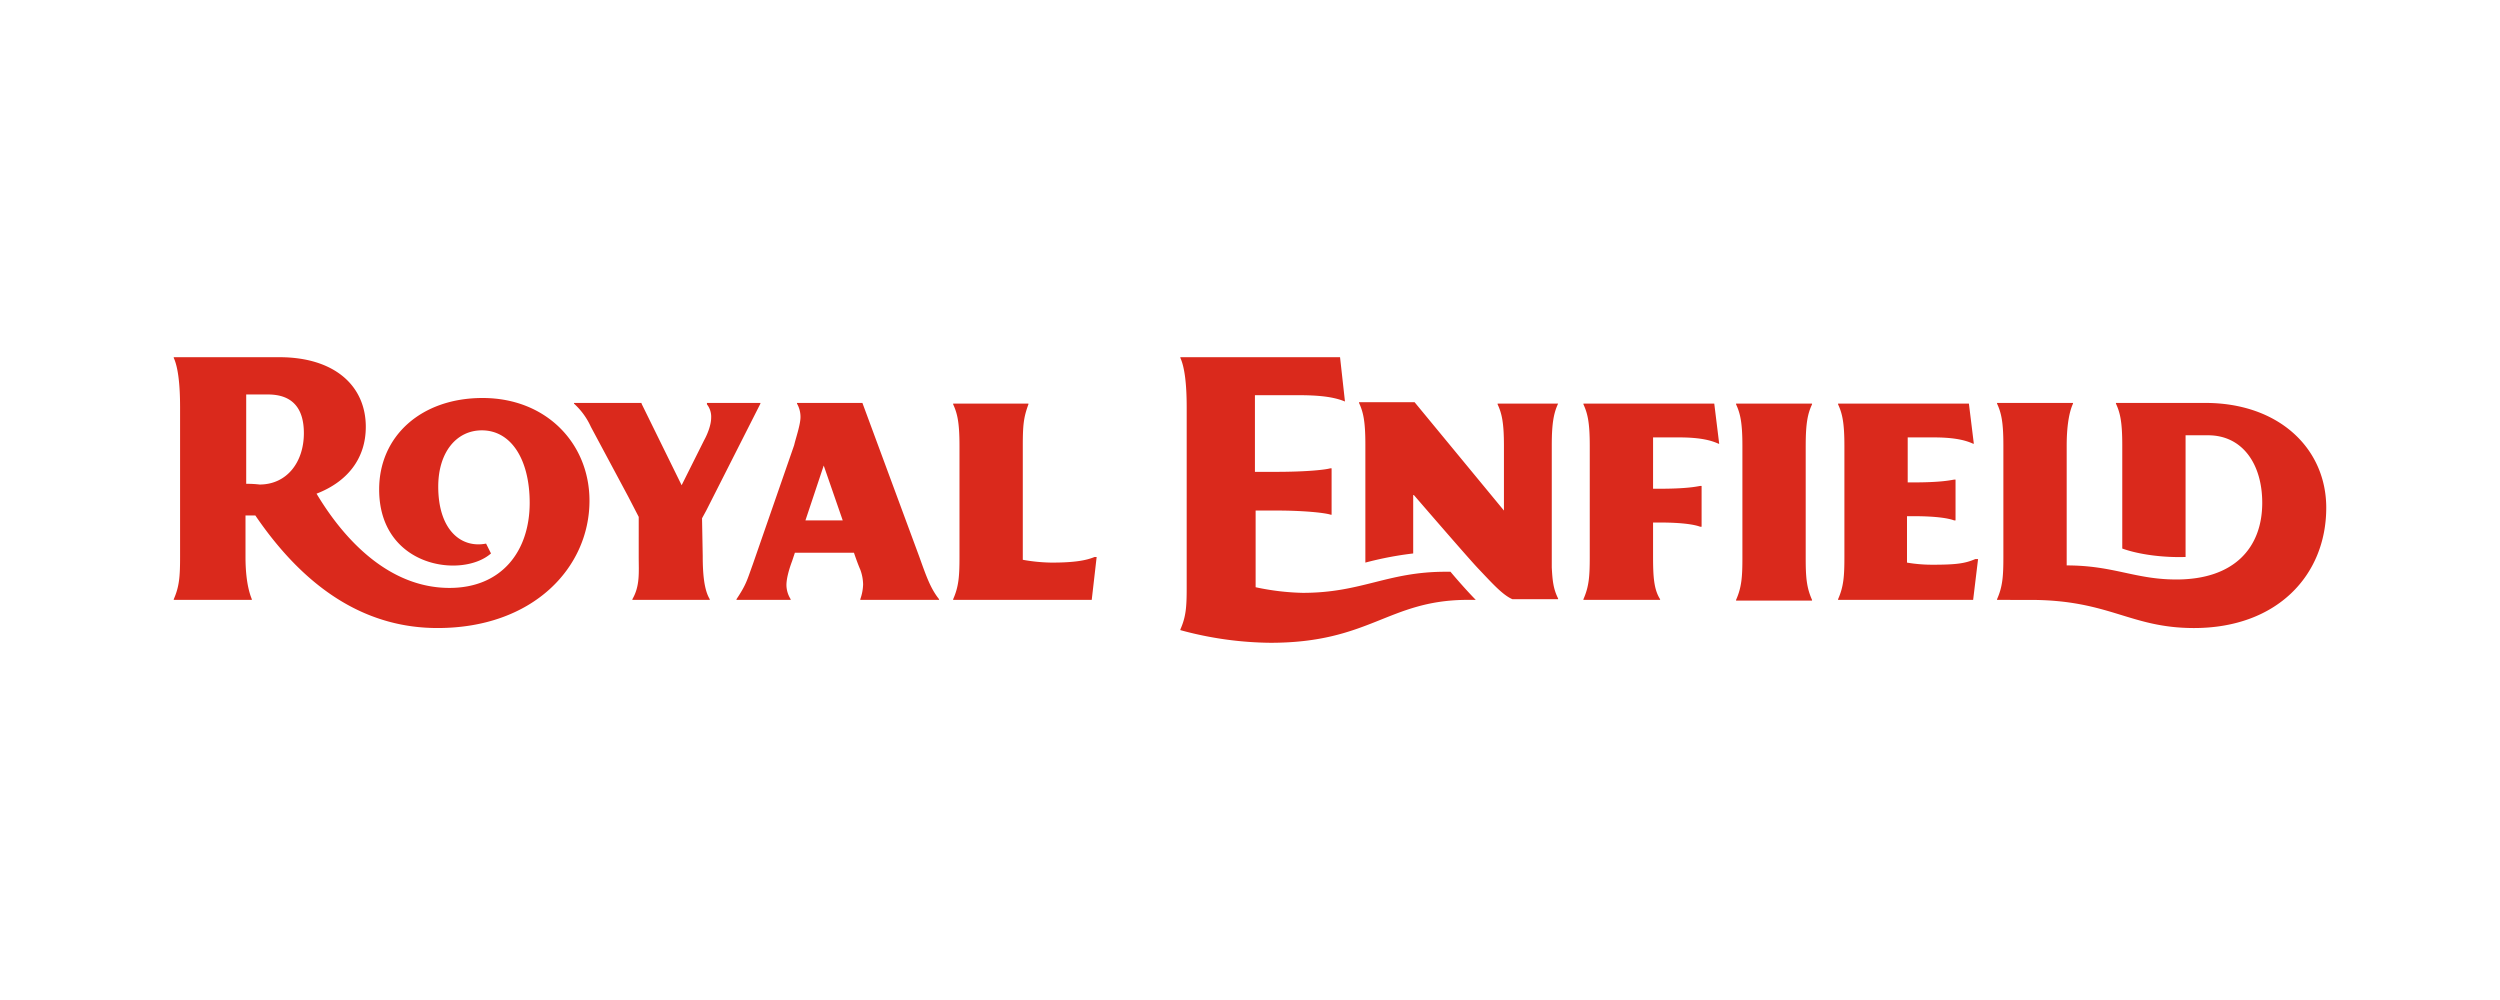 <svg xmlns="http://www.w3.org/2000/svg" viewBox="0 0 1000 400"><defs><style>.cls-1{fill:#da291c;}</style></defs><g id="royal_enfield_logo" data-name="royal enfield logo"><g id="Layer_1" data-name="Layer 1"><path class="cls-1" d="M344.964,161.171H318.8v.281A10.776,10.776,0,0,1,320.2,166.8c0,3.095-1.97,8.723-2.532,11.255l-16.6,47.833c-2.251,6.19-2.533,7.879-6.472,13.788v.281h21.666v-.281a10.856,10.856,0,0,1-1.689-5.628c0-3.095,1.407-7.316,2.251-9.567l1.126-3.376h23.635s1.407,4.221,2.533,6.753a17.825,17.825,0,0,1,1.125,5.909,19.137,19.137,0,0,1-1.125,5.909v.281h31.513v-.281c-3.376-4.221-5.064-9-7.878-16.883ZM322.173,208.16l7.315-21.947h0l7.6,21.947Zm-41.081,14.35c0,7.034.563,13.506,2.814,17.164v.281H252.955v-.281c3.095-5.347,2.532-10.693,2.532-16.883V206.753l-4.22-8.16-14.913-27.856a28.246,28.246,0,0,0-6.753-9.285v-.281h27.012v.281l16.038,32.639,4.5-9,4.5-9c1.407-2.532,2.814-6.19,2.814-9a7.975,7.975,0,0,0-1.689-5.346v-.562h21.385v.281L282.5,204.221l-1.688,3.095.281,15.194Zm155.6,17.445h-55.43v-.281c2.251-5.065,2.532-9.286,2.532-16.883V178.334c0-9.285-.844-12.943-2.532-16.6v-.281h30.107v.281c-1.97,5.346-2.251,8.442-2.251,16.883v45.3a69.763,69.763,0,0,0,11.536,1.125c9,0,13.787-.844,17.164-2.251h.844ZM193.023,159.2c-24.48,0-41.362,15.194-41.362,36.578,0,31.233,33.2,35.735,44.738,25.6l-1.97-3.939c-10.129,1.97-19.133-5.627-19.133-22.791,0-13.787,7.316-22.51,17.445-22.51,11.818,0,19.134,11.818,19.134,28.981,0,19.415-11.255,34.047-32.077,34.047-23.917,0-41.924-18.852-53.179-37.7,12.38-4.784,19.7-14.069,19.7-26.731,0-16.319-12.381-27.856-34.609-27.856H69.5v.282c1.688,3.658,2.532,10.411,2.532,19.7v59.932c0,7.6-.281,11.818-2.532,16.883v.281h31.232v-.281c-1.969-4.784-2.532-11.255-2.532-16.883v-16.6h3.939c21.666,31.8,46.427,45.02,72.876,45.02,38.266,0,60.776-24.2,60.776-50.929C235.791,177.49,218.627,159.2,193.023,159.2ZM98.481,193.528V157.794H107.2c10.129,0,14.35,5.909,14.35,15.476,0,11.536-6.753,20.54-17.727,20.54A41.916,41.916,0,0,0,98.481,193.528Zm524.76-32.076c-1.688,3.658-2.532,7.6-2.532,16.6v48.959c.281,5.064.563,8.441,2.532,12.38v.282H604.952c-3.939-1.689-8.16-6.472-13.787-12.381-4.5-4.783-25.605-29.263-25.605-29.263h-.282v23.354a135.491,135.491,0,0,0-19.133,3.658v-47.27c0-9.286-.844-12.944-2.532-16.6v-.282h22.228l35.735,43.332h0V178.334c0-9.285-.845-12.943-2.533-16.6v-.281h24.2Zm-36.86,78.5c-31.232.281-38.548,17.164-78.221,17.164a140.894,140.894,0,0,1-36.016-5.065v-.281c2.251-5.065,2.532-9,2.532-16.6V162.859c0-9.285-.844-16.038-2.532-19.7v-.282h63.872l1.969,17.727h0c-4.783-1.97-10.692-2.533-19.133-2.533H501.97v30.67h8.159c12.662,0,19.978-.844,21.947-1.407h.563v18.571h-.281c-2.533-.844-11.255-1.688-21.666-1.688h-8.441V234.89a98.772,98.772,0,0,0,18.852,2.251c23.635,0,33.765-8.441,57.119-8.441h1.969c4.5,5.346,8.441,9.567,10.13,11.255Zm135.9-61.621v44.739c0,7.6.282,11.817,2.533,16.882v.281H694.428v-.281c2.251-5.065,2.533-9.285,2.533-16.882V178.334c0-9.285-.844-12.943-2.533-16.6v-.281h30.389v.281C723.128,165.391,722.284,169.049,722.284,178.334ZM661.226,195.5h2.251c11.255,0,14.913-.844,16.6-1.125h.563v16.319h-.563c-2.251-.844-7.034-1.688-16.319-1.688h-2.533V222.51c0,7.878.282,13.224,2.814,17.164v.281H633.371v-.281c2.251-5.065,2.532-9.286,2.532-16.883V178.334c0-9.285-.844-12.943-2.532-16.6v-.281h52.335l1.97,16.038h-.282c-3.658-1.688-8.441-2.532-16.038-2.532h-10.13V195.5Zm130,28.137-1.97,16.32H735.227v-.281c2.251-5.065,2.533-9.286,2.533-16.883V178.334c0-9.285-.844-12.943-2.533-16.6v-.281h52.336l1.969,16.038h-.281c-3.658-1.688-8.441-2.532-16.038-2.532h-10.13v18.008h1.97c11.255,0,14.913-.844,16.6-1.126h.563v16.32h-.563c-2.251-.844-7.034-1.688-16.32-1.688H762.8v18.57a59.979,59.979,0,0,0,10.411.844c9.566,0,12.943-.562,16.882-2.251ZM930.5,203.1c0,27.012-19.7,48.115-52.9,48.115-25.605,0-33.765-11.255-65.56-11.255H798.818v-.281c2.251-5.065,2.532-9.286,2.532-16.883V178.053c0-9.285-.844-12.943-2.532-16.6v-.281h30.388v.281c-1.688,3.658-2.532,9.567-2.532,16.882v47.834c18.852,0,27.293,5.627,43.894,5.627,23.072,0,34.327-12.662,34.327-30.67,0-15.475-7.878-27.011-21.666-27.011h-9v48.677c-8.441.282-18.289-.844-25.323-3.376V178.053c0-9.285-.844-12.943-2.532-16.6v-.281H882.1C911.648,161.171,930.5,179.46,930.5,203.1Z"/></g></g></svg>